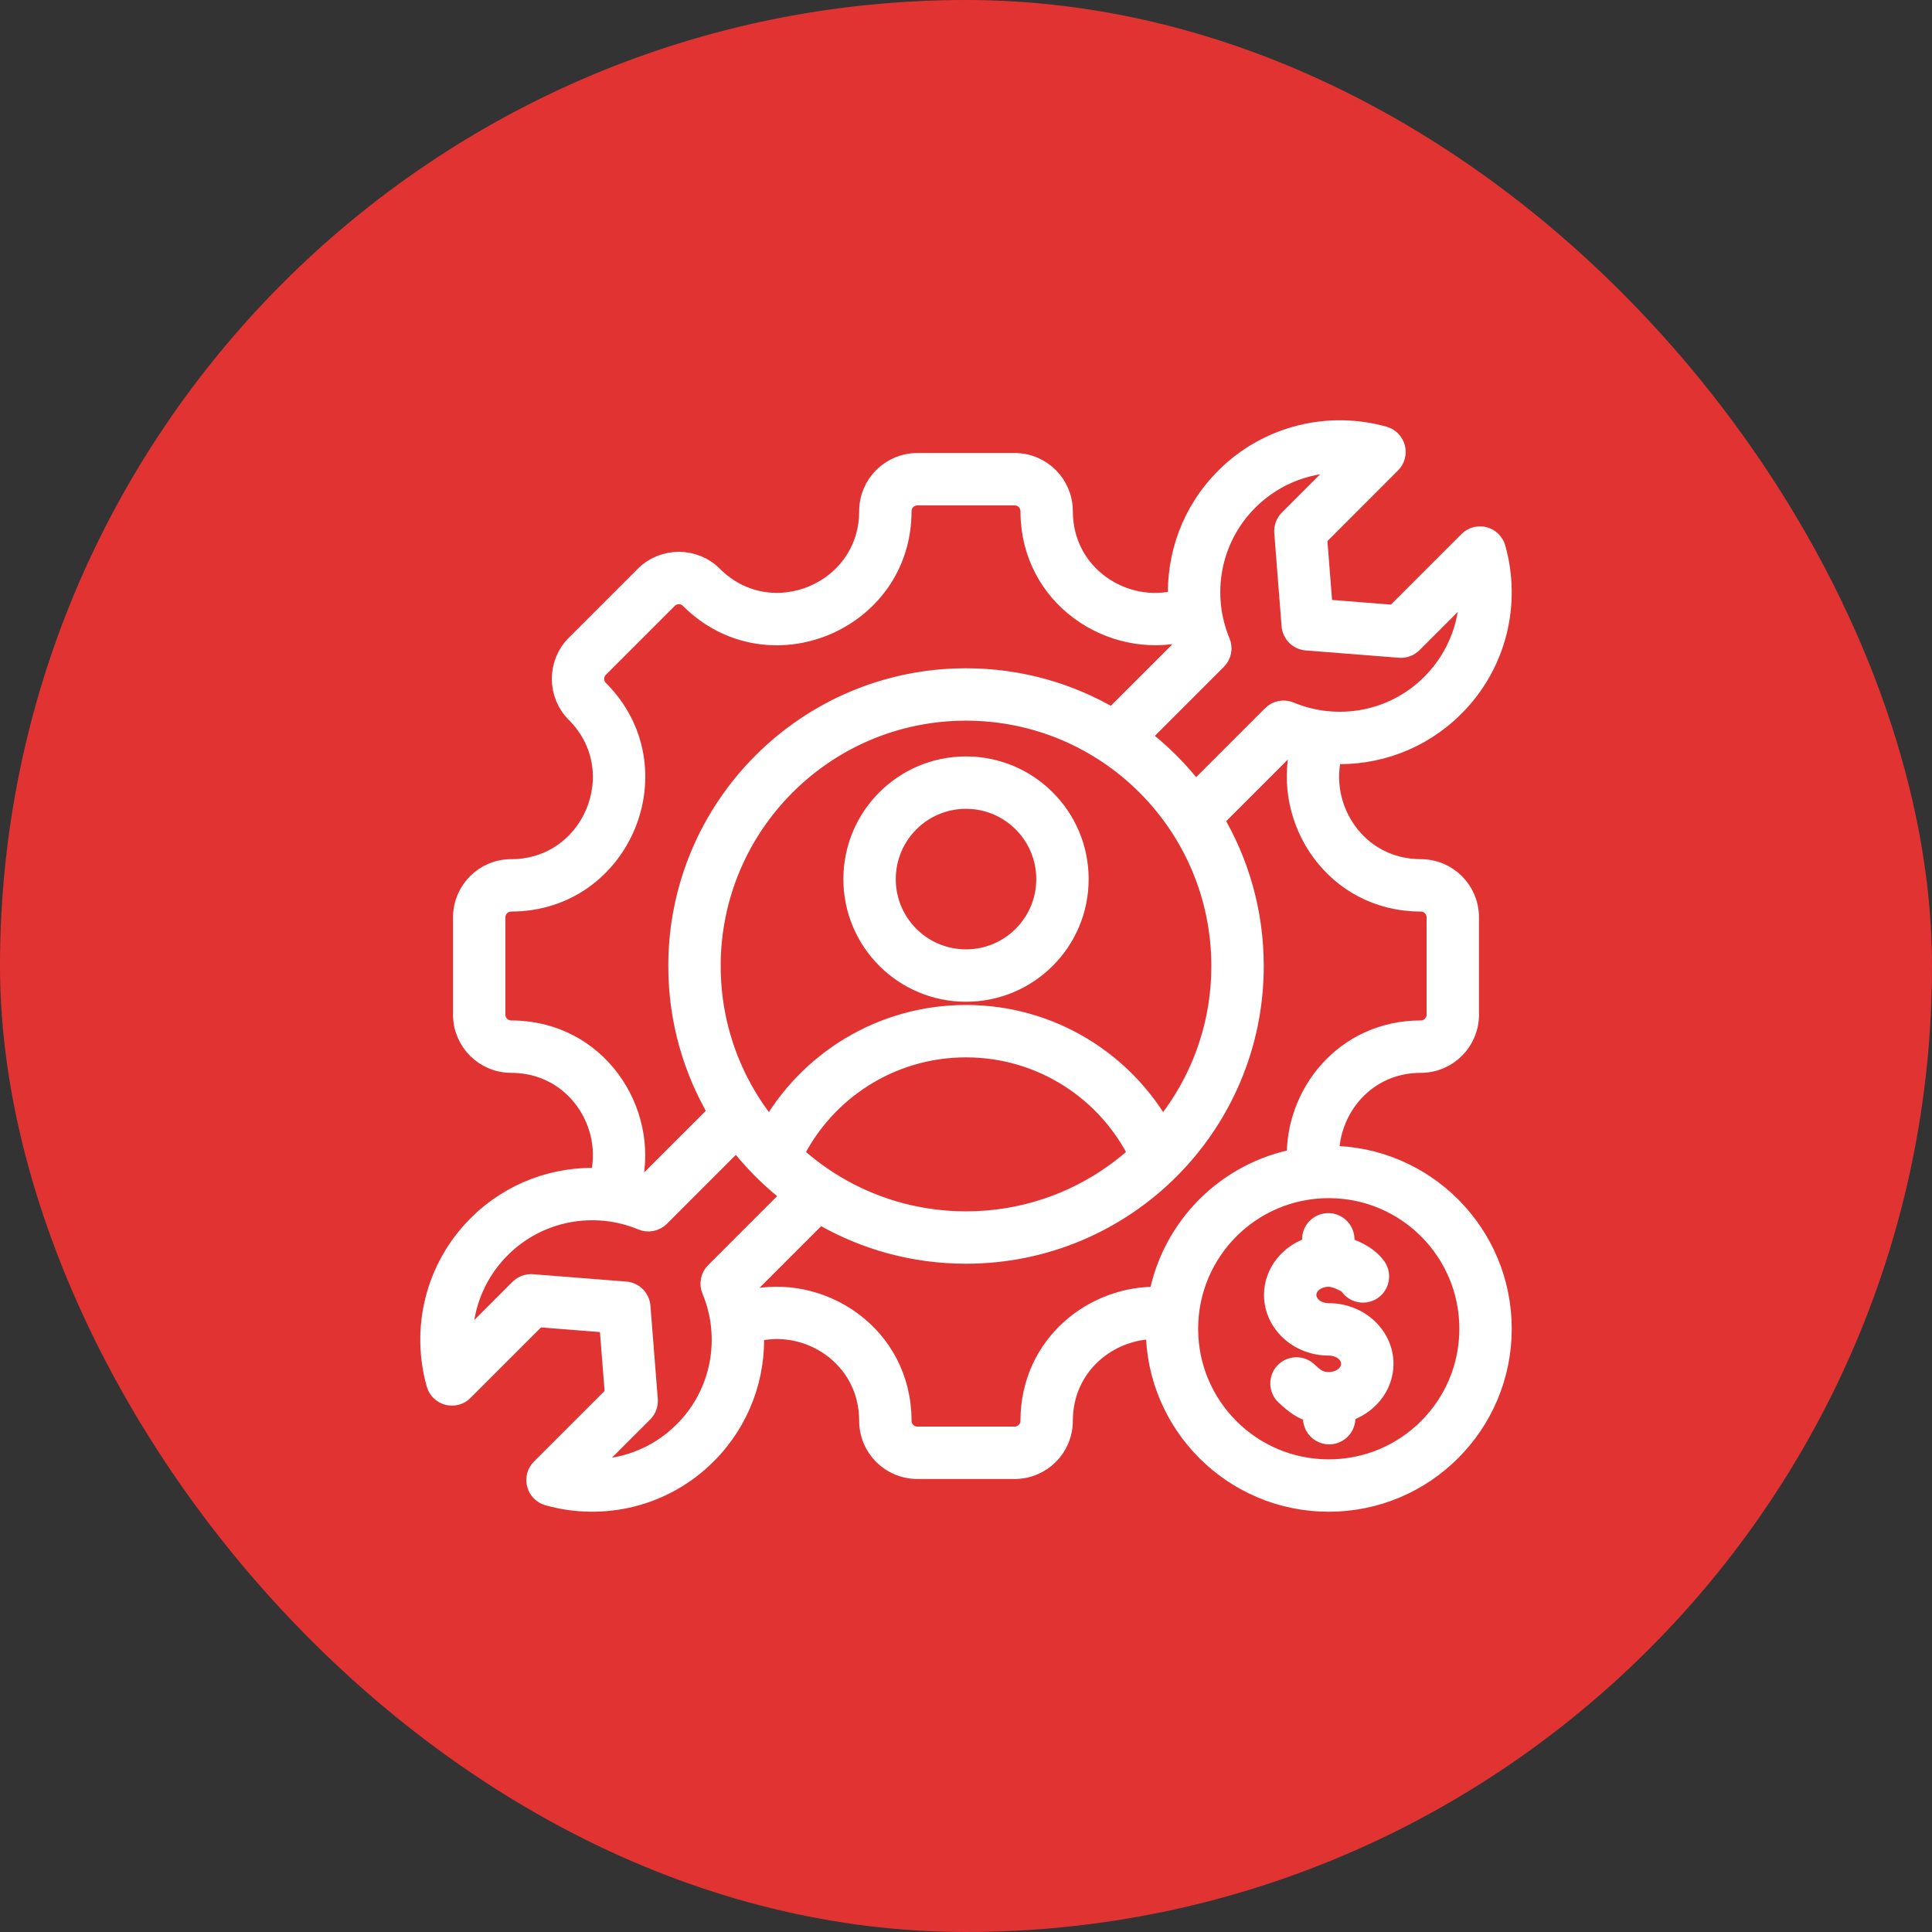 <svg xmlns="http://www.w3.org/2000/svg" width="70" height="70" viewBox="0 0 70 70" fill="none"><rect x="0" y="0" width="70" height="70" fill="#333333" stroke="none"/><rect width="70" height="70" rx="35" fill="#E23333"></rect><g clip-path="url(#clip0_140_2962)"><mask id="path-2-outside-1_140_2962" maskUnits="userSpaceOnUse" x="14.627" y="14.627" width="41" height="41" fill="black"><rect fill="white" x="14.627" y="14.627" width="41" height="41"></rect><path fill-rule="evenodd" clip-rule="evenodd" d="M27.277 48.234C27.361 49.828 26.795 51.448 25.578 52.665C24.033 54.212 21.834 54.707 19.869 54.153C19.777 54.127 19.693 54.078 19.626 54.009C19.559 53.941 19.511 53.856 19.487 53.764C19.463 53.671 19.463 53.573 19.488 53.481C19.513 53.389 19.562 53.304 19.63 53.237L22.319 50.549L22.109 47.891L19.451 47.681L16.763 50.368C16.696 50.436 16.611 50.485 16.519 50.51C16.427 50.535 16.329 50.536 16.236 50.511C16.144 50.487 16.059 50.439 15.991 50.372C15.922 50.305 15.873 50.221 15.847 50.129C15.293 48.166 15.788 45.967 17.335 44.42L17.335 44.42C18.552 43.205 20.172 42.638 21.765 42.722C22.315 40.732 20.883 38.471 18.521 38.471C17.578 38.471 16.814 37.706 16.814 36.764V33.237C16.814 32.294 17.578 31.529 18.521 31.529C21.507 31.529 23.004 27.913 20.893 25.802C20.227 25.136 20.227 24.055 20.893 23.389L23.389 20.893C24.055 20.227 25.136 20.227 25.802 20.893C27.913 23.004 31.529 21.507 31.529 18.521C31.529 17.578 32.294 16.814 33.237 16.814H36.763C37.706 16.814 38.471 17.578 38.471 18.521C38.471 20.884 40.733 22.316 42.723 21.765C42.639 20.172 43.205 18.551 44.422 17.335L44.422 17.334C45.969 15.79 48.166 15.293 50.131 15.846C50.223 15.872 50.307 15.922 50.374 15.99C50.441 16.059 50.489 16.143 50.513 16.236C50.537 16.329 50.537 16.426 50.512 16.518C50.487 16.611 50.438 16.695 50.37 16.763L47.682 19.452L47.891 22.109L50.549 22.319L53.237 19.631C53.304 19.564 53.389 19.515 53.481 19.49C53.574 19.465 53.671 19.464 53.764 19.488C53.856 19.513 53.941 19.561 54.009 19.628C54.078 19.695 54.127 19.778 54.153 19.871C54.707 21.836 54.212 24.033 52.665 25.579C51.45 26.796 49.828 27.362 48.235 27.278C47.686 29.268 49.118 31.529 51.479 31.529C52.425 31.529 53.186 32.294 53.186 33.237V36.764C53.186 37.706 52.425 38.471 51.479 38.471C49.435 38.471 48.089 40.166 48.119 41.913L48.143 41.913C51.583 41.913 54.373 44.703 54.373 48.143C54.373 51.584 51.583 54.373 48.143 54.373C44.702 54.373 41.913 51.584 41.913 48.143V48.119C40.166 48.089 38.471 49.435 38.471 51.479C38.471 52.425 37.706 53.186 36.763 53.186H33.237C32.294 53.186 31.529 52.425 31.529 51.479C31.529 49.115 29.268 47.682 27.277 48.234ZM22.857 42.884C23.025 42.925 23.191 42.974 23.355 43.03L26.073 40.313C25.152 38.768 24.62 36.965 24.614 35.038C24.613 35.025 24.613 35.013 24.613 35.001C24.613 29.264 29.263 24.613 35 24.613C36.942 24.613 38.759 25.146 40.313 26.073L43.032 23.355C42.975 23.191 42.927 23.025 42.885 22.857C40.277 23.488 37.373 21.603 37.373 18.521C37.373 18.36 37.308 18.204 37.194 18.09C37.08 17.976 36.925 17.912 36.763 17.912H33.237C33.075 17.912 32.92 17.976 32.806 18.09C32.692 18.204 32.627 18.36 32.627 18.521C32.627 22.484 27.828 24.471 25.026 21.669C24.912 21.555 24.757 21.491 24.596 21.491C24.434 21.491 24.279 21.555 24.165 21.669L21.669 24.165C21.555 24.279 21.491 24.434 21.491 24.596C21.491 24.757 21.555 24.912 21.669 25.026C24.471 27.828 22.484 32.627 18.521 32.627C18.36 32.627 18.204 32.692 18.09 32.806C17.976 32.92 17.912 33.075 17.912 33.237V36.764C17.912 36.925 17.976 37.08 18.09 37.194C18.204 37.308 18.36 37.373 18.521 37.373C21.603 37.373 23.487 40.276 22.857 42.884ZM26.697 41.241L23.881 44.058C23.804 44.135 23.706 44.187 23.599 44.208C23.492 44.229 23.381 44.218 23.281 44.176C21.563 43.459 19.509 43.801 18.111 45.197C17.11 46.198 16.652 47.535 16.735 48.844L18.853 46.725C18.91 46.669 18.977 46.626 19.052 46.599C19.126 46.571 19.206 46.56 19.285 46.566L22.663 46.833C22.793 46.843 22.916 46.9 23.008 46.992C23.1 47.084 23.157 47.207 23.167 47.337L23.434 50.715C23.44 50.794 23.429 50.874 23.401 50.949C23.374 51.023 23.331 51.091 23.274 51.147L21.155 53.265C22.464 53.348 23.802 52.89 24.801 51.889L24.802 51.889C26.199 50.491 26.539 48.437 25.822 46.719C25.78 46.619 25.769 46.508 25.79 46.401C25.811 46.294 25.864 46.196 25.941 46.12L28.757 43.303C28.368 43.01 27.999 42.689 27.654 42.344C27.647 42.337 27.64 42.33 27.633 42.322C27.296 41.984 26.984 41.623 26.697 41.241ZM29.686 43.927L26.968 46.645C27.024 46.809 27.073 46.974 27.115 47.142C29.724 46.51 32.627 48.395 32.627 51.479C32.627 51.559 32.643 51.638 32.674 51.712C32.704 51.786 32.749 51.853 32.806 51.91C32.862 51.967 32.929 52.011 33.003 52.042C33.077 52.073 33.157 52.088 33.237 52.088H36.763C36.843 52.088 36.923 52.073 36.997 52.042C37.071 52.011 37.138 51.967 37.194 51.91C37.251 51.853 37.296 51.786 37.326 51.712C37.357 51.638 37.373 51.559 37.373 51.479C37.373 48.739 39.67 46.942 42.013 47.024C42.474 44.48 44.48 42.475 47.024 42.013C46.942 39.67 48.739 37.373 51.479 37.373C51.559 37.373 51.638 37.357 51.712 37.326C51.786 37.296 51.853 37.251 51.91 37.194C51.967 37.138 52.011 37.071 52.042 36.997C52.073 36.923 52.088 36.843 52.088 36.764V33.237C52.088 33.157 52.073 33.077 52.042 33.003C52.011 32.929 51.967 32.862 51.91 32.806C51.853 32.749 51.786 32.704 51.712 32.674C51.638 32.643 51.559 32.627 51.479 32.627C48.399 32.627 46.514 29.724 47.143 27.116C46.975 27.075 46.809 27.026 46.645 26.97L43.927 29.687C44.855 31.242 45.388 33.059 45.388 35.001C45.388 37.861 44.231 40.45 42.361 42.329C42.356 42.334 42.351 42.339 42.346 42.344C40.467 44.224 37.87 45.387 35 45.387C33.11 45.387 31.338 44.882 29.811 44C29.77 43.976 29.728 43.952 29.686 43.927ZM43.303 28.758L46.12 25.942C46.196 25.865 46.294 25.813 46.401 25.792C46.508 25.771 46.619 25.782 46.719 25.824C48.437 26.54 50.492 26.201 51.889 24.803L51.889 24.803C52.89 23.802 53.348 22.465 53.265 21.156L51.147 23.274C51.091 23.33 51.023 23.374 50.949 23.401C50.874 23.429 50.794 23.44 50.715 23.433L47.337 23.167C47.207 23.157 47.084 23.1 46.992 23.008C46.9 22.915 46.843 22.793 46.833 22.662L46.568 19.286C46.562 19.207 46.573 19.127 46.6 19.053C46.628 18.979 46.671 18.911 46.727 18.855L48.846 16.735C47.536 16.652 46.2 17.111 45.198 18.111C43.801 19.509 43.461 21.564 44.178 23.281C44.22 23.381 44.231 23.492 44.21 23.598C44.189 23.705 44.136 23.803 44.059 23.88L41.242 26.697C42.022 27.285 42.716 27.978 43.303 28.758ZM42.097 40.993C43.465 39.376 44.289 37.285 44.289 35.001C44.289 29.87 40.13 25.711 35 25.711C29.87 25.711 25.711 29.87 25.711 35.001L25.164 35.547L25.163 35.55L25.712 35.001C25.712 37.285 26.536 39.376 27.903 40.993C29.287 38.499 31.946 36.812 35 36.812C38.054 36.812 40.715 38.499 42.097 40.993ZM30.487 43.121C31.823 43.865 33.362 44.289 35 44.289C37.429 44.289 39.641 43.356 41.296 41.83C40.154 39.507 37.763 37.91 35 37.91C32.237 37.91 29.847 39.507 28.704 41.83C29.245 42.329 29.843 42.762 30.487 43.121ZM48.143 43.011C45.308 43.011 43.011 45.309 43.011 48.143C43.011 50.977 45.308 53.275 48.143 53.275C50.977 53.275 53.275 50.977 53.275 48.143C53.275 45.309 50.977 43.011 48.143 43.011ZM47.584 45.197L47.577 44.916C47.574 44.77 47.628 44.629 47.728 44.524C47.829 44.419 47.967 44.357 48.113 44.354C48.258 44.35 48.399 44.405 48.504 44.505C48.61 44.606 48.671 44.744 48.675 44.889L48.682 45.21C48.863 45.261 49.05 45.334 49.219 45.423C49.491 45.567 49.716 45.756 49.841 45.946C49.92 46.068 49.949 46.216 49.919 46.359C49.89 46.502 49.805 46.627 49.684 46.707C49.562 46.786 49.413 46.815 49.271 46.785C49.128 46.756 49.003 46.671 48.923 46.549C48.882 46.487 48.795 46.441 48.706 46.394C48.519 46.295 48.295 46.221 48.143 46.221C47.69 46.221 47.295 46.515 47.295 46.919C47.295 47.323 47.69 47.617 48.143 47.617C49.234 47.617 50.089 48.439 50.089 49.413C50.089 50.213 49.512 50.91 48.702 51.134L48.708 51.37C48.712 51.515 48.657 51.656 48.557 51.762C48.456 51.867 48.318 51.928 48.173 51.932C48.027 51.936 47.886 51.881 47.781 51.781C47.675 51.68 47.614 51.542 47.611 51.397L47.604 51.149C47.219 51.051 46.931 50.838 46.597 50.524C46.491 50.424 46.429 50.286 46.425 50.141C46.421 49.995 46.474 49.854 46.574 49.748C46.674 49.642 46.812 49.58 46.957 49.576C47.103 49.572 47.244 49.625 47.35 49.725C47.596 49.956 47.781 50.112 48.143 50.112C48.595 50.112 48.99 49.817 48.99 49.413C48.99 49.009 48.595 48.715 48.143 48.715C47.051 48.715 46.197 47.893 46.197 46.919C46.197 46.118 46.773 45.421 47.584 45.197ZM30.957 31.852C30.957 29.618 32.767 27.807 35 27.807C37.234 27.807 39.044 29.618 39.044 31.852C39.044 34.085 37.235 35.895 35 35.895C32.767 35.895 30.957 34.085 30.957 31.852ZM32.055 31.852C32.055 33.478 33.373 34.797 35 34.797C36.628 34.797 37.946 33.478 37.946 31.852C37.946 30.225 36.628 28.905 35 28.905C33.373 28.905 32.055 30.225 32.055 31.852Z"></path></mask><path fill-rule="evenodd" clip-rule="evenodd" d="M27.277 48.234C27.361 49.828 26.795 51.448 25.578 52.665C24.033 54.212 21.834 54.707 19.869 54.153C19.777 54.127 19.693 54.078 19.626 54.009C19.559 53.941 19.511 53.856 19.487 53.764C19.463 53.671 19.463 53.573 19.488 53.481C19.513 53.389 19.562 53.304 19.63 53.237L22.319 50.549L22.109 47.891L19.451 47.681L16.763 50.368C16.696 50.436 16.611 50.485 16.519 50.51C16.427 50.535 16.329 50.536 16.236 50.511C16.144 50.487 16.059 50.439 15.991 50.372C15.922 50.305 15.873 50.221 15.847 50.129C15.293 48.166 15.788 45.967 17.335 44.42L17.335 44.42C18.552 43.205 20.172 42.638 21.765 42.722C22.315 40.732 20.883 38.471 18.521 38.471C17.578 38.471 16.814 37.706 16.814 36.764V33.237C16.814 32.294 17.578 31.529 18.521 31.529C21.507 31.529 23.004 27.913 20.893 25.802C20.227 25.136 20.227 24.055 20.893 23.389L23.389 20.893C24.055 20.227 25.136 20.227 25.802 20.893C27.913 23.004 31.529 21.507 31.529 18.521C31.529 17.578 32.294 16.814 33.237 16.814H36.763C37.706 16.814 38.471 17.578 38.471 18.521C38.471 20.884 40.733 22.316 42.723 21.765C42.639 20.172 43.205 18.551 44.422 17.335L44.422 17.334C45.969 15.79 48.166 15.293 50.131 15.846C50.223 15.872 50.307 15.922 50.374 15.99C50.441 16.059 50.489 16.143 50.513 16.236C50.537 16.329 50.537 16.426 50.512 16.518C50.487 16.611 50.438 16.695 50.37 16.763L47.682 19.452L47.891 22.109L50.549 22.319L53.237 19.631C53.304 19.564 53.389 19.515 53.481 19.49C53.574 19.465 53.671 19.464 53.764 19.488C53.856 19.513 53.941 19.561 54.009 19.628C54.078 19.695 54.127 19.778 54.153 19.871C54.707 21.836 54.212 24.033 52.665 25.579C51.45 26.796 49.828 27.362 48.235 27.278C47.686 29.268 49.118 31.529 51.479 31.529C52.425 31.529 53.186 32.294 53.186 33.237V36.764C53.186 37.706 52.425 38.471 51.479 38.471C49.435 38.471 48.089 40.166 48.119 41.913L48.143 41.913C51.583 41.913 54.373 44.703 54.373 48.143C54.373 51.584 51.583 54.373 48.143 54.373C44.702 54.373 41.913 51.584 41.913 48.143V48.119C40.166 48.089 38.471 49.435 38.471 51.479C38.471 52.425 37.706 53.186 36.763 53.186H33.237C32.294 53.186 31.529 52.425 31.529 51.479C31.529 49.115 29.268 47.682 27.277 48.234ZM22.857 42.884C23.025 42.925 23.191 42.974 23.355 43.03L26.073 40.313C25.152 38.768 24.62 36.965 24.614 35.038C24.613 35.025 24.613 35.013 24.613 35.001C24.613 29.264 29.263 24.613 35 24.613C36.942 24.613 38.759 25.146 40.313 26.073L43.032 23.355C42.975 23.191 42.927 23.025 42.885 22.857C40.277 23.488 37.373 21.603 37.373 18.521C37.373 18.36 37.308 18.204 37.194 18.09C37.08 17.976 36.925 17.912 36.763 17.912H33.237C33.075 17.912 32.92 17.976 32.806 18.09C32.692 18.204 32.627 18.36 32.627 18.521C32.627 22.484 27.828 24.471 25.026 21.669C24.912 21.555 24.757 21.491 24.596 21.491C24.434 21.491 24.279 21.555 24.165 21.669L21.669 24.165C21.555 24.279 21.491 24.434 21.491 24.596C21.491 24.757 21.555 24.912 21.669 25.026C24.471 27.828 22.484 32.627 18.521 32.627C18.36 32.627 18.204 32.692 18.09 32.806C17.976 32.92 17.912 33.075 17.912 33.237V36.764C17.912 36.925 17.976 37.08 18.09 37.194C18.204 37.308 18.36 37.373 18.521 37.373C21.603 37.373 23.487 40.276 22.857 42.884ZM26.697 41.241L23.881 44.058C23.804 44.135 23.706 44.187 23.599 44.208C23.492 44.229 23.381 44.218 23.281 44.176C21.563 43.459 19.509 43.801 18.111 45.197C17.11 46.198 16.652 47.535 16.735 48.844L18.853 46.725C18.91 46.669 18.977 46.626 19.052 46.599C19.126 46.571 19.206 46.56 19.285 46.566L22.663 46.833C22.793 46.843 22.916 46.9 23.008 46.992C23.1 47.084 23.157 47.207 23.167 47.337L23.434 50.715C23.44 50.794 23.429 50.874 23.401 50.949C23.374 51.023 23.331 51.091 23.274 51.147L21.155 53.265C22.464 53.348 23.802 52.89 24.801 51.889L24.802 51.889C26.199 50.491 26.539 48.437 25.822 46.719C25.78 46.619 25.769 46.508 25.79 46.401C25.811 46.294 25.864 46.196 25.941 46.12L28.757 43.303C28.368 43.01 27.999 42.689 27.654 42.344C27.647 42.337 27.64 42.33 27.633 42.322C27.296 41.984 26.984 41.623 26.697 41.241ZM29.686 43.927L26.968 46.645C27.024 46.809 27.073 46.974 27.115 47.142C29.724 46.51 32.627 48.395 32.627 51.479C32.627 51.559 32.643 51.638 32.674 51.712C32.704 51.786 32.749 51.853 32.806 51.91C32.862 51.967 32.929 52.011 33.003 52.042C33.077 52.073 33.157 52.088 33.237 52.088H36.763C36.843 52.088 36.923 52.073 36.997 52.042C37.071 52.011 37.138 51.967 37.194 51.91C37.251 51.853 37.296 51.786 37.326 51.712C37.357 51.638 37.373 51.559 37.373 51.479C37.373 48.739 39.67 46.942 42.013 47.024C42.474 44.48 44.48 42.475 47.024 42.013C46.942 39.67 48.739 37.373 51.479 37.373C51.559 37.373 51.638 37.357 51.712 37.326C51.786 37.296 51.853 37.251 51.91 37.194C51.967 37.138 52.011 37.071 52.042 36.997C52.073 36.923 52.088 36.843 52.088 36.764V33.237C52.088 33.157 52.073 33.077 52.042 33.003C52.011 32.929 51.967 32.862 51.91 32.806C51.853 32.749 51.786 32.704 51.712 32.674C51.638 32.643 51.559 32.627 51.479 32.627C48.399 32.627 46.514 29.724 47.143 27.116C46.975 27.075 46.809 27.026 46.645 26.97L43.927 29.687C44.855 31.242 45.388 33.059 45.388 35.001C45.388 37.861 44.231 40.45 42.361 42.329C42.356 42.334 42.351 42.339 42.346 42.344C40.467 44.224 37.87 45.387 35 45.387C33.11 45.387 31.338 44.882 29.811 44C29.77 43.976 29.728 43.952 29.686 43.927ZM43.303 28.758L46.12 25.942C46.196 25.865 46.294 25.813 46.401 25.792C46.508 25.771 46.619 25.782 46.719 25.824C48.437 26.54 50.492 26.201 51.889 24.803L51.889 24.803C52.89 23.802 53.348 22.465 53.265 21.156L51.147 23.274C51.091 23.33 51.023 23.374 50.949 23.401C50.874 23.429 50.794 23.44 50.715 23.433L47.337 23.167C47.207 23.157 47.084 23.1 46.992 23.008C46.9 22.915 46.843 22.793 46.833 22.662L46.568 19.286C46.562 19.207 46.573 19.127 46.6 19.053C46.628 18.979 46.671 18.911 46.727 18.855L48.846 16.735C47.536 16.652 46.2 17.111 45.198 18.111C43.801 19.509 43.461 21.564 44.178 23.281C44.22 23.381 44.231 23.492 44.21 23.598C44.189 23.705 44.136 23.803 44.059 23.88L41.242 26.697C42.022 27.285 42.716 27.978 43.303 28.758ZM42.097 40.993C43.465 39.376 44.289 37.285 44.289 35.001C44.289 29.87 40.13 25.711 35 25.711C29.87 25.711 25.711 29.87 25.711 35.001L25.164 35.547L25.163 35.55L25.712 35.001C25.712 37.285 26.536 39.376 27.903 40.993C29.287 38.499 31.946 36.812 35 36.812C38.054 36.812 40.715 38.499 42.097 40.993ZM30.487 43.121C31.823 43.865 33.362 44.289 35 44.289C37.429 44.289 39.641 43.356 41.296 41.83C40.154 39.507 37.763 37.91 35 37.91C32.237 37.91 29.847 39.507 28.704 41.83C29.245 42.329 29.843 42.762 30.487 43.121ZM48.143 43.011C45.308 43.011 43.011 45.309 43.011 48.143C43.011 50.977 45.308 53.275 48.143 53.275C50.977 53.275 53.275 50.977 53.275 48.143C53.275 45.309 50.977 43.011 48.143 43.011ZM47.584 45.197L47.577 44.916C47.574 44.77 47.628 44.629 47.728 44.524C47.829 44.419 47.967 44.357 48.113 44.354C48.258 44.35 48.399 44.405 48.504 44.505C48.61 44.606 48.671 44.744 48.675 44.889L48.682 45.21C48.863 45.261 49.05 45.334 49.219 45.423C49.491 45.567 49.716 45.756 49.841 45.946C49.92 46.068 49.949 46.216 49.919 46.359C49.89 46.502 49.805 46.627 49.684 46.707C49.562 46.786 49.413 46.815 49.271 46.785C49.128 46.756 49.003 46.671 48.923 46.549C48.882 46.487 48.795 46.441 48.706 46.394C48.519 46.295 48.295 46.221 48.143 46.221C47.69 46.221 47.295 46.515 47.295 46.919C47.295 47.323 47.69 47.617 48.143 47.617C49.234 47.617 50.089 48.439 50.089 49.413C50.089 50.213 49.512 50.91 48.702 51.134L48.708 51.37C48.712 51.515 48.657 51.656 48.557 51.762C48.456 51.867 48.318 51.928 48.173 51.932C48.027 51.936 47.886 51.881 47.781 51.781C47.675 51.68 47.614 51.542 47.611 51.397L47.604 51.149C47.219 51.051 46.931 50.838 46.597 50.524C46.491 50.424 46.429 50.286 46.425 50.141C46.421 49.995 46.474 49.854 46.574 49.748C46.674 49.642 46.812 49.58 46.957 49.576C47.103 49.572 47.244 49.625 47.35 49.725C47.596 49.956 47.781 50.112 48.143 50.112C48.595 50.112 48.99 49.817 48.99 49.413C48.99 49.009 48.595 48.715 48.143 48.715C47.051 48.715 46.197 47.893 46.197 46.919C46.197 46.118 46.773 45.421 47.584 45.197ZM30.957 31.852C30.957 29.618 32.767 27.807 35 27.807C37.234 27.807 39.044 29.618 39.044 31.852C39.044 34.085 37.235 35.895 35 35.895C32.767 35.895 30.957 34.085 30.957 31.852ZM32.055 31.852C32.055 33.478 33.373 34.797 35 34.797C36.628 34.797 37.946 33.478 37.946 31.852C37.946 30.225 36.628 28.905 35 28.905C33.373 28.905 32.055 30.225 32.055 31.852Z" fill="white"></path><path fill-rule="evenodd" clip-rule="evenodd" d="M27.277 48.234C27.361 49.828 26.795 51.448 25.578 52.665C24.033 54.212 21.834 54.707 19.869 54.153C19.777 54.127 19.693 54.078 19.626 54.009C19.559 53.941 19.511 53.856 19.487 53.764C19.463 53.671 19.463 53.573 19.488 53.481C19.513 53.389 19.562 53.304 19.63 53.237L22.319 50.549L22.109 47.891L19.451 47.681L16.763 50.368C16.696 50.436 16.611 50.485 16.519 50.51C16.427 50.535 16.329 50.536 16.236 50.511C16.144 50.487 16.059 50.439 15.991 50.372C15.922 50.305 15.873 50.221 15.847 50.129C15.293 48.166 15.788 45.967 17.335 44.42L17.335 44.42C18.552 43.205 20.172 42.638 21.765 42.722C22.315 40.732 20.883 38.471 18.521 38.471C17.578 38.471 16.814 37.706 16.814 36.764V33.237C16.814 32.294 17.578 31.529 18.521 31.529C21.507 31.529 23.004 27.913 20.893 25.802C20.227 25.136 20.227 24.055 20.893 23.389L23.389 20.893C24.055 20.227 25.136 20.227 25.802 20.893C27.913 23.004 31.529 21.507 31.529 18.521C31.529 17.578 32.294 16.814 33.237 16.814H36.763C37.706 16.814 38.471 17.578 38.471 18.521C38.471 20.884 40.733 22.316 42.723 21.765C42.639 20.172 43.205 18.551 44.422 17.335L44.422 17.334C45.969 15.79 48.166 15.293 50.131 15.846C50.223 15.872 50.307 15.922 50.374 15.99C50.441 16.059 50.489 16.143 50.513 16.236C50.537 16.329 50.537 16.426 50.512 16.518C50.487 16.611 50.438 16.695 50.37 16.763L47.682 19.452L47.891 22.109L50.549 22.319L53.237 19.631C53.304 19.564 53.389 19.515 53.481 19.49C53.574 19.465 53.671 19.464 53.764 19.488C53.856 19.513 53.941 19.561 54.009 19.628C54.078 19.695 54.127 19.778 54.153 19.871C54.707 21.836 54.212 24.033 52.665 25.579C51.45 26.796 49.828 27.362 48.235 27.278C47.686 29.268 49.118 31.529 51.479 31.529C52.425 31.529 53.186 32.294 53.186 33.237V36.764C53.186 37.706 52.425 38.471 51.479 38.471C49.435 38.471 48.089 40.166 48.119 41.913L48.143 41.913C51.583 41.913 54.373 44.703 54.373 48.143C54.373 51.584 51.583 54.373 48.143 54.373C44.702 54.373 41.913 51.584 41.913 48.143V48.119C40.166 48.089 38.471 49.435 38.471 51.479C38.471 52.425 37.706 53.186 36.763 53.186H33.237C32.294 53.186 31.529 52.425 31.529 51.479C31.529 49.115 29.268 47.682 27.277 48.234ZM22.857 42.884C23.025 42.925 23.191 42.974 23.355 43.03L26.073 40.313C25.152 38.768 24.62 36.965 24.614 35.038C24.613 35.025 24.613 35.013 24.613 35.001C24.613 29.264 29.263 24.613 35 24.613C36.942 24.613 38.759 25.146 40.313 26.073L43.032 23.355C42.975 23.191 42.927 23.025 42.885 22.857C40.277 23.488 37.373 21.603 37.373 18.521C37.373 18.36 37.308 18.204 37.194 18.09C37.08 17.976 36.925 17.912 36.763 17.912H33.237C33.075 17.912 32.92 17.976 32.806 18.09C32.692 18.204 32.627 18.36 32.627 18.521C32.627 22.484 27.828 24.471 25.026 21.669C24.912 21.555 24.757 21.491 24.596 21.491C24.434 21.491 24.279 21.555 24.165 21.669L21.669 24.165C21.555 24.279 21.491 24.434 21.491 24.596C21.491 24.757 21.555 24.912 21.669 25.026C24.471 27.828 22.484 32.627 18.521 32.627C18.36 32.627 18.204 32.692 18.09 32.806C17.976 32.92 17.912 33.075 17.912 33.237V36.764C17.912 36.925 17.976 37.08 18.09 37.194C18.204 37.308 18.36 37.373 18.521 37.373C21.603 37.373 23.487 40.276 22.857 42.884ZM26.697 41.241L23.881 44.058C23.804 44.135 23.706 44.187 23.599 44.208C23.492 44.229 23.381 44.218 23.281 44.176C21.563 43.459 19.509 43.801 18.111 45.197C17.11 46.198 16.652 47.535 16.735 48.844L18.853 46.725C18.91 46.669 18.977 46.626 19.052 46.599C19.126 46.571 19.206 46.56 19.285 46.566L22.663 46.833C22.793 46.843 22.916 46.9 23.008 46.992C23.1 47.084 23.157 47.207 23.167 47.337L23.434 50.715C23.44 50.794 23.429 50.874 23.401 50.949C23.374 51.023 23.331 51.091 23.274 51.147L21.155 53.265C22.464 53.348 23.802 52.89 24.801 51.889L24.802 51.889C26.199 50.491 26.539 48.437 25.822 46.719C25.78 46.619 25.769 46.508 25.79 46.401C25.811 46.294 25.864 46.196 25.941 46.12L28.757 43.303C28.368 43.01 27.999 42.689 27.654 42.344C27.647 42.337 27.64 42.33 27.633 42.322C27.296 41.984 26.984 41.623 26.697 41.241ZM29.686 43.927L26.968 46.645C27.024 46.809 27.073 46.974 27.115 47.142C29.724 46.51 32.627 48.395 32.627 51.479C32.627 51.559 32.643 51.638 32.674 51.712C32.704 51.786 32.749 51.853 32.806 51.91C32.862 51.967 32.929 52.011 33.003 52.042C33.077 52.073 33.157 52.088 33.237 52.088H36.763C36.843 52.088 36.923 52.073 36.997 52.042C37.071 52.011 37.138 51.967 37.194 51.91C37.251 51.853 37.296 51.786 37.326 51.712C37.357 51.638 37.373 51.559 37.373 51.479C37.373 48.739 39.67 46.942 42.013 47.024C42.474 44.48 44.48 42.475 47.024 42.013C46.942 39.67 48.739 37.373 51.479 37.373C51.559 37.373 51.638 37.357 51.712 37.326C51.786 37.296 51.853 37.251 51.91 37.194C51.967 37.138 52.011 37.071 52.042 36.997C52.073 36.923 52.088 36.843 52.088 36.764V33.237C52.088 33.157 52.073 33.077 52.042 33.003C52.011 32.929 51.967 32.862 51.91 32.806C51.853 32.749 51.786 32.704 51.712 32.674C51.638 32.643 51.559 32.627 51.479 32.627C48.399 32.627 46.514 29.724 47.143 27.116C46.975 27.075 46.809 27.026 46.645 26.97L43.927 29.687C44.855 31.242 45.388 33.059 45.388 35.001C45.388 37.861 44.231 40.45 42.361 42.329C42.356 42.334 42.351 42.339 42.346 42.344C40.467 44.224 37.87 45.387 35 45.387C33.11 45.387 31.338 44.882 29.811 44C29.77 43.976 29.728 43.952 29.686 43.927ZM43.303 28.758L46.12 25.942C46.196 25.865 46.294 25.813 46.401 25.792C46.508 25.771 46.619 25.782 46.719 25.824C48.437 26.54 50.492 26.201 51.889 24.803L51.889 24.803C52.89 23.802 53.348 22.465 53.265 21.156L51.147 23.274C51.091 23.33 51.023 23.374 50.949 23.401C50.874 23.429 50.794 23.44 50.715 23.433L47.337 23.167C47.207 23.157 47.084 23.1 46.992 23.008C46.9 22.915 46.843 22.793 46.833 22.662L46.568 19.286C46.562 19.207 46.573 19.127 46.6 19.053C46.628 18.979 46.671 18.911 46.727 18.855L48.846 16.735C47.536 16.652 46.2 17.111 45.198 18.111C43.801 19.509 43.461 21.564 44.178 23.281C44.22 23.381 44.231 23.492 44.21 23.598C44.189 23.705 44.136 23.803 44.059 23.88L41.242 26.697C42.022 27.285 42.716 27.978 43.303 28.758ZM42.097 40.993C43.465 39.376 44.289 37.285 44.289 35.001C44.289 29.87 40.13 25.711 35 25.711C29.87 25.711 25.711 29.87 25.711 35.001L25.164 35.547L25.163 35.55L25.712 35.001C25.712 37.285 26.536 39.376 27.903 40.993C29.287 38.499 31.946 36.812 35 36.812C38.054 36.812 40.715 38.499 42.097 40.993ZM30.487 43.121C31.823 43.865 33.362 44.289 35 44.289C37.429 44.289 39.641 43.356 41.296 41.83C40.154 39.507 37.763 37.91 35 37.91C32.237 37.91 29.847 39.507 28.704 41.83C29.245 42.329 29.843 42.762 30.487 43.121ZM48.143 43.011C45.308 43.011 43.011 45.309 43.011 48.143C43.011 50.977 45.308 53.275 48.143 53.275C50.977 53.275 53.275 50.977 53.275 48.143C53.275 45.309 50.977 43.011 48.143 43.011ZM47.584 45.197L47.577 44.916C47.574 44.77 47.628 44.629 47.728 44.524C47.829 44.419 47.967 44.357 48.113 44.354C48.258 44.35 48.399 44.405 48.504 44.505C48.61 44.606 48.671 44.744 48.675 44.889L48.682 45.21C48.863 45.261 49.05 45.334 49.219 45.423C49.491 45.567 49.716 45.756 49.841 45.946C49.92 46.068 49.949 46.216 49.919 46.359C49.89 46.502 49.805 46.627 49.684 46.707C49.562 46.786 49.413 46.815 49.271 46.785C49.128 46.756 49.003 46.671 48.923 46.549C48.882 46.487 48.795 46.441 48.706 46.394C48.519 46.295 48.295 46.221 48.143 46.221C47.69 46.221 47.295 46.515 47.295 46.919C47.295 47.323 47.69 47.617 48.143 47.617C49.234 47.617 50.089 48.439 50.089 49.413C50.089 50.213 49.512 50.91 48.702 51.134L48.708 51.37C48.712 51.515 48.657 51.656 48.557 51.762C48.456 51.867 48.318 51.928 48.173 51.932C48.027 51.936 47.886 51.881 47.781 51.781C47.675 51.68 47.614 51.542 47.611 51.397L47.604 51.149C47.219 51.051 46.931 50.838 46.597 50.524C46.491 50.424 46.429 50.286 46.425 50.141C46.421 49.995 46.474 49.854 46.574 49.748C46.674 49.642 46.812 49.58 46.957 49.576C47.103 49.572 47.244 49.625 47.35 49.725C47.596 49.956 47.781 50.112 48.143 50.112C48.595 50.112 48.99 49.817 48.99 49.413C48.99 49.009 48.595 48.715 48.143 48.715C47.051 48.715 46.197 47.893 46.197 46.919C46.197 46.118 46.773 45.421 47.584 45.197ZM30.957 31.852C30.957 29.618 32.767 27.807 35 27.807C37.234 27.807 39.044 29.618 39.044 31.852C39.044 34.085 37.235 35.895 35 35.895C32.767 35.895 30.957 34.085 30.957 31.852ZM32.055 31.852C32.055 33.478 33.373 34.797 35 34.797C36.628 34.797 37.946 33.478 37.946 31.852C37.946 30.225 36.628 28.905 35 28.905C33.373 28.905 32.055 30.225 32.055 31.852Z" stroke="white" stroke-width="0.8" mask="url(#path-2-outside-1_140_2962)"></path></g><defs><clipPath id="clip0_140_2962"><rect width="40" height="40" fill="white" transform="translate(15 15)"></rect></clipPath></defs></svg>